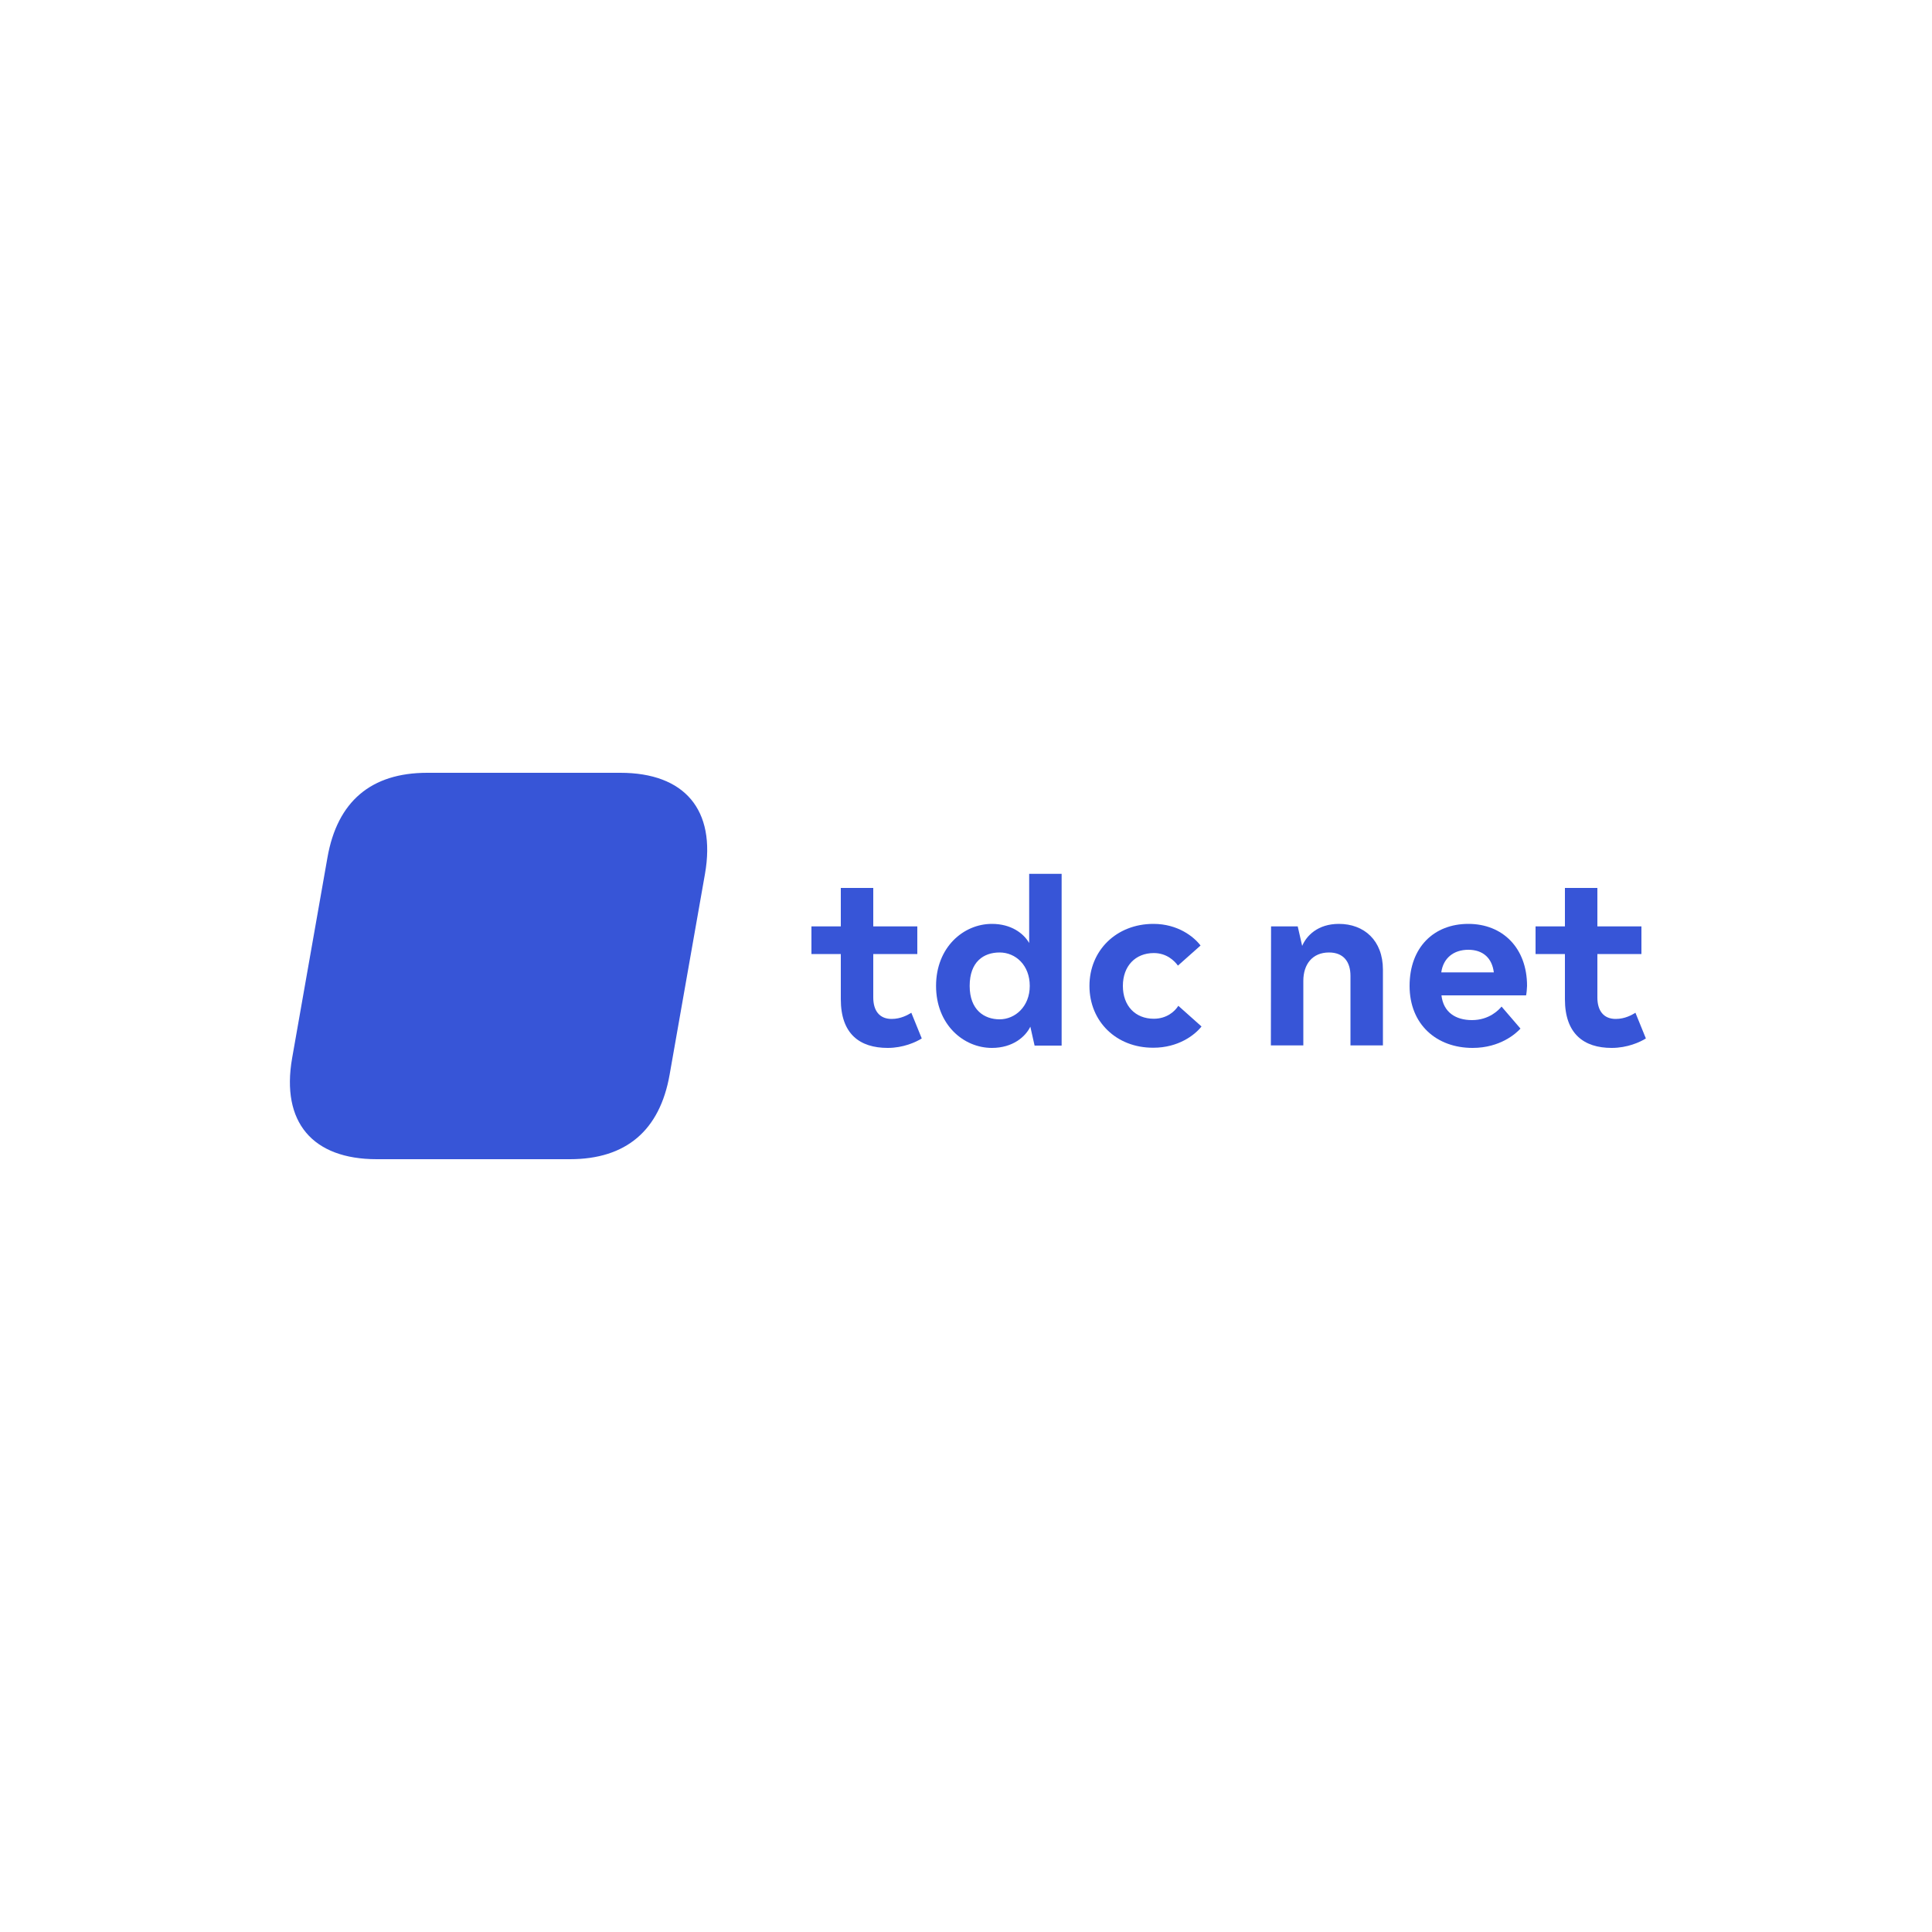 <?xml version="1.0" encoding="utf-8"?>
<!-- Generator: Adobe Illustrator 28.0.0, SVG Export Plug-In . SVG Version: 6.00 Build 0)  -->
<svg version="1.2" baseProfile="tiny-ps" xmlns="http://www.w3.org/2000/svg" viewBox="0 0 1000 1000">
  <title>TDC Net AS</title>
<path fill="#3755D7" d="M221.1,400c-29,0-46.5,14.8-51.6,43.8l-18.3,103.9c-5.8,33.2,10.6,52.3,43.8,52.3h100  c29,0,46.5-14.8,51.6-43.8l18.3-103.9c5.8-33.2-10.6-52.3-43.8-52.3L221.1,400L221.1,400z" />
<path fill="#3755D7" d="M435.2,517.2v-23.4H420v-14.3h15.2v-19.9H452v19.9h22.8v14.3H452v22.5c0,6.7,3.1,11.1,9.5,11.1  c4.8,0,8.4-2.1,10.2-3.2l5.4,13.3c-3,1.9-9.6,4.9-17.6,4.9C444.9,542.4,435.2,535.1,435.2,517.2L435.2,517.2z" />
<path fill="#3755D7" d="M549.5,452.3v88.9h-14l-2.2-9.8c-2.5,5.2-9.1,11-19.9,11c-14.7,0-28.9-12.1-28.9-32.1s14.2-32.1,28.9-32.1  c10,0,16.4,4.9,19.3,9.9v-35.8L549.5,452.3L549.5,452.3z M533,510.3c0-10.7-7.3-17.3-15.6-17.3s-15.5,4.8-15.5,17.3  s7.6,17.3,15.5,17.3C525.4,527.6,533,521,533,510.3z" />
<path fill="#3755D7" d="M563.9,510.3c0-18.4,14-32.1,33.1-32.1c12.7,0,21,6.7,24.4,11.2l-11.7,10.4c-1.9-2.6-5.9-6.5-12.5-6.5  c-9.5,0-16,6.7-16,17c0,10.4,6.5,17,16,17c6.7,0,10.9-3.8,12.7-6.7l12,10.7c-3.6,4.6-12.2,11-24.9,11  C577.8,542.4,563.9,528.7,563.9,510.3L563.9,510.3z" />
<path fill="#3755D7" d="M657.9,479.5h13.8l2.3,10.1c2.2-5.2,8-11.4,19-11.4c13,0,22.8,8.5,22.8,23.7v39.2H699v-36  c0-7.4-3.7-12.1-11.1-12.1c-8.6,0-13.3,6.1-13.3,14.7v33.4h-16.8L657.9,479.5L657.9,479.5z" />
<path fill="#3755D7" d="M789.9,515.2h-43.8c1,8.8,7.4,12.8,15.8,12.8c9,0,14-5.4,15.3-7l9.8,11.4c-2.2,2.4-10.4,10-24.8,10  c-18.6,0-32.6-12.1-32.6-32.1s12.6-32.1,30.4-32.1s30.4,12.5,30.4,32.1C790.3,512.2,790.2,513.7,789.9,515.2L789.9,515.2z   M773.2,503.3c-0.9-7.3-5.5-11.7-13.2-11.7s-13,4.4-14,11.7H773.2L773.2,503.3z" />
<path fill="#3755D7" d="M810,517.2v-23.4h-15.2v-14.3H810v-19.9h16.8v19.9h22.8v14.3h-22.8v22.5c0,6.7,3.1,11.1,9.5,11.1  c4.8,0,8.4-2.1,10.2-3.2l5.4,13.3c-3,1.9-9.6,4.9-17.7,4.9C819.8,542.4,810,535.1,810,517.2L810,517.2z" />
</svg>